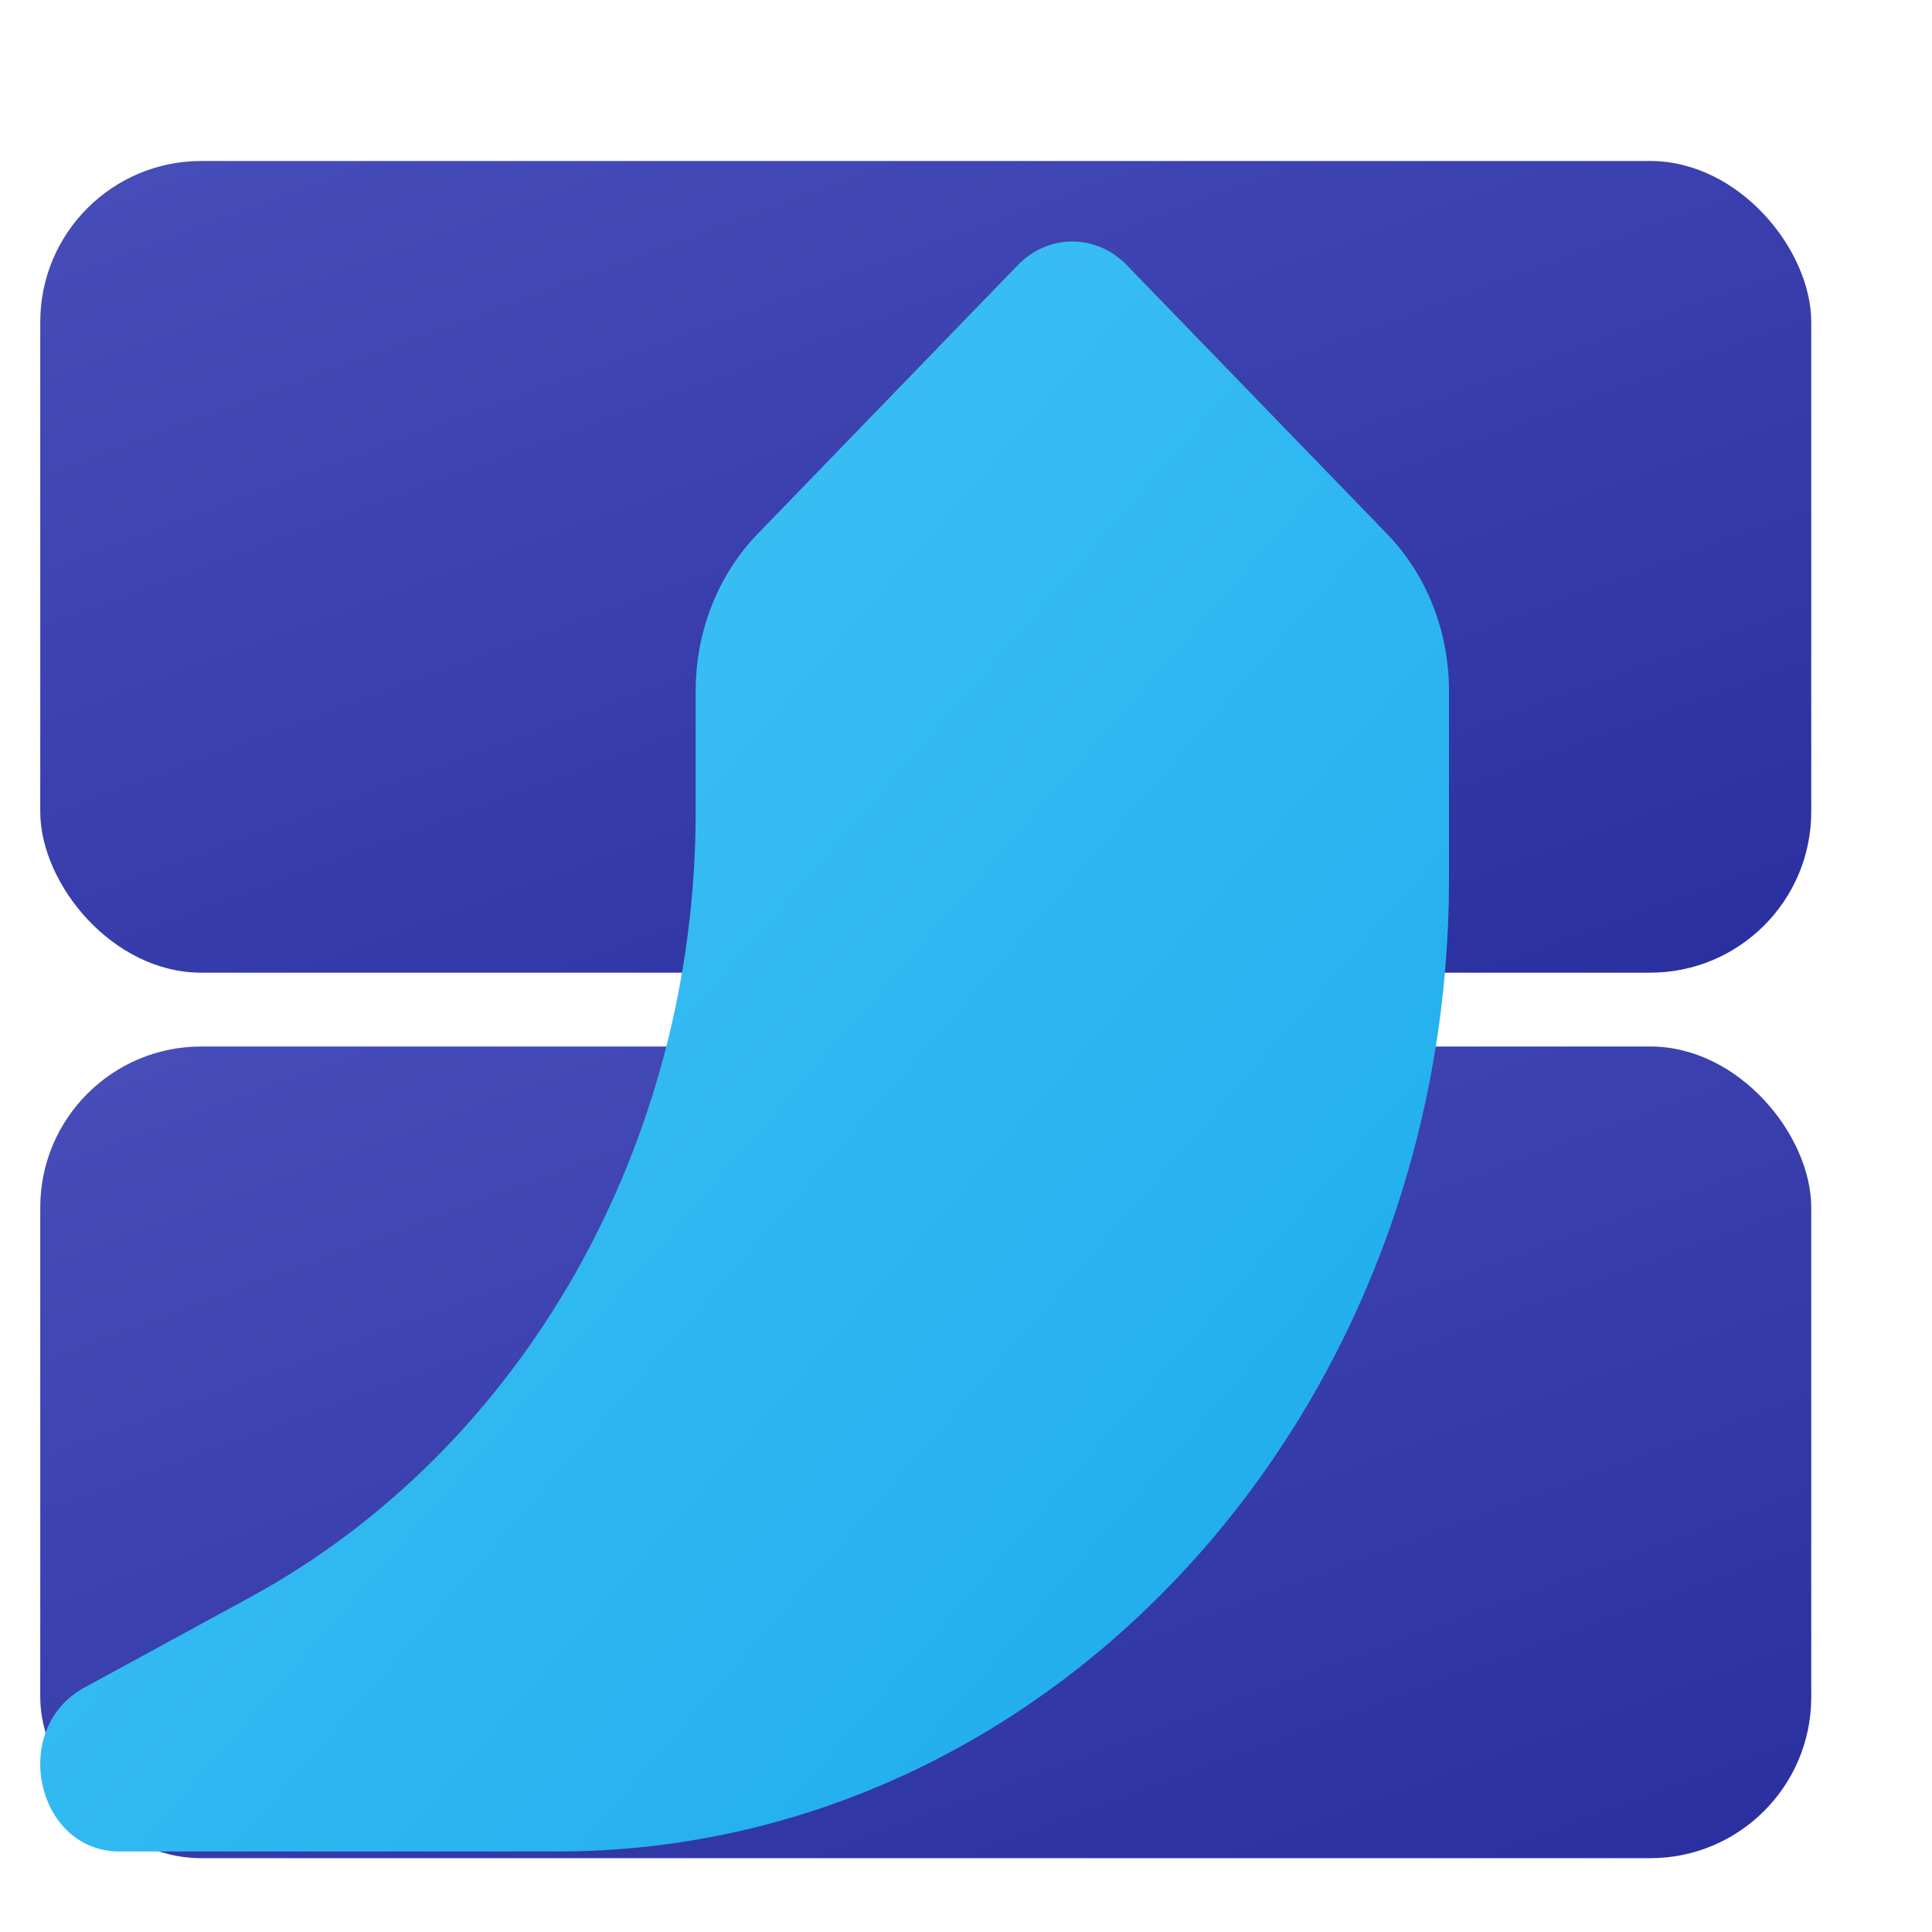 <?xml version="1.0" encoding="UTF-8"?>
<svg xmlns="http://www.w3.org/2000/svg" width="24" height="24" viewBox="0 0 24 24" fill="none">
  <rect x="0.5" y="13" width="22" height="10.083" rx="2" fill="url(#paint0_linear_2145_8747)"></rect>
  <rect x="0.5" y="2" width="22" height="10.083" rx="2" fill="url(#paint1_linear_2145_8747)"></rect>
  <path fill-rule="evenodd" clip-rule="evenodd" d="M13.998 3.294C13.618 2.902 13.023 2.902 12.643 3.294L9.411 6.633C8.92 7.14 8.642 7.845 8.642 8.582V9.038V10.08C8.642 14.213 6.5 17.992 3.109 19.841L1.046 20.965C0.116 21.472 0.447 23 1.487 23H6.918C13.039 23 18 17.591 18 10.918L18 9.307V8.582C18 7.845 17.722 7.14 17.231 6.633L13.998 3.294Z" fill="url(#paint2_linear_2145_8747)"></path>
  <defs>
    <linearGradient id="paint0_linear_2145_8747" x1="22.5" y1="23.083" x2="16.612" y2="7.074" gradientUnits="userSpaceOnUse">
      <stop stop-color="#2A2F9F"></stop>
      <stop offset="1" stop-color="#474DB9"></stop>
    </linearGradient>
    <linearGradient id="paint1_linear_2145_8747" x1="22.5" y1="12.083" x2="16.612" y2="-3.926" gradientUnits="userSpaceOnUse">
      <stop stop-color="#2A2F9F"></stop>
      <stop offset="1" stop-color="#474DB9"></stop>
    </linearGradient>
    <linearGradient id="paint2_linear_2145_8747" x1="7.707" y1="0.423" x2="29.408" y2="19.252" gradientUnits="userSpaceOnUse">
      <stop stop-color="#41C4F5"></stop>
      <stop offset="1" stop-color="#10A1EA"></stop>
    </linearGradient>
  </defs>
</svg>
